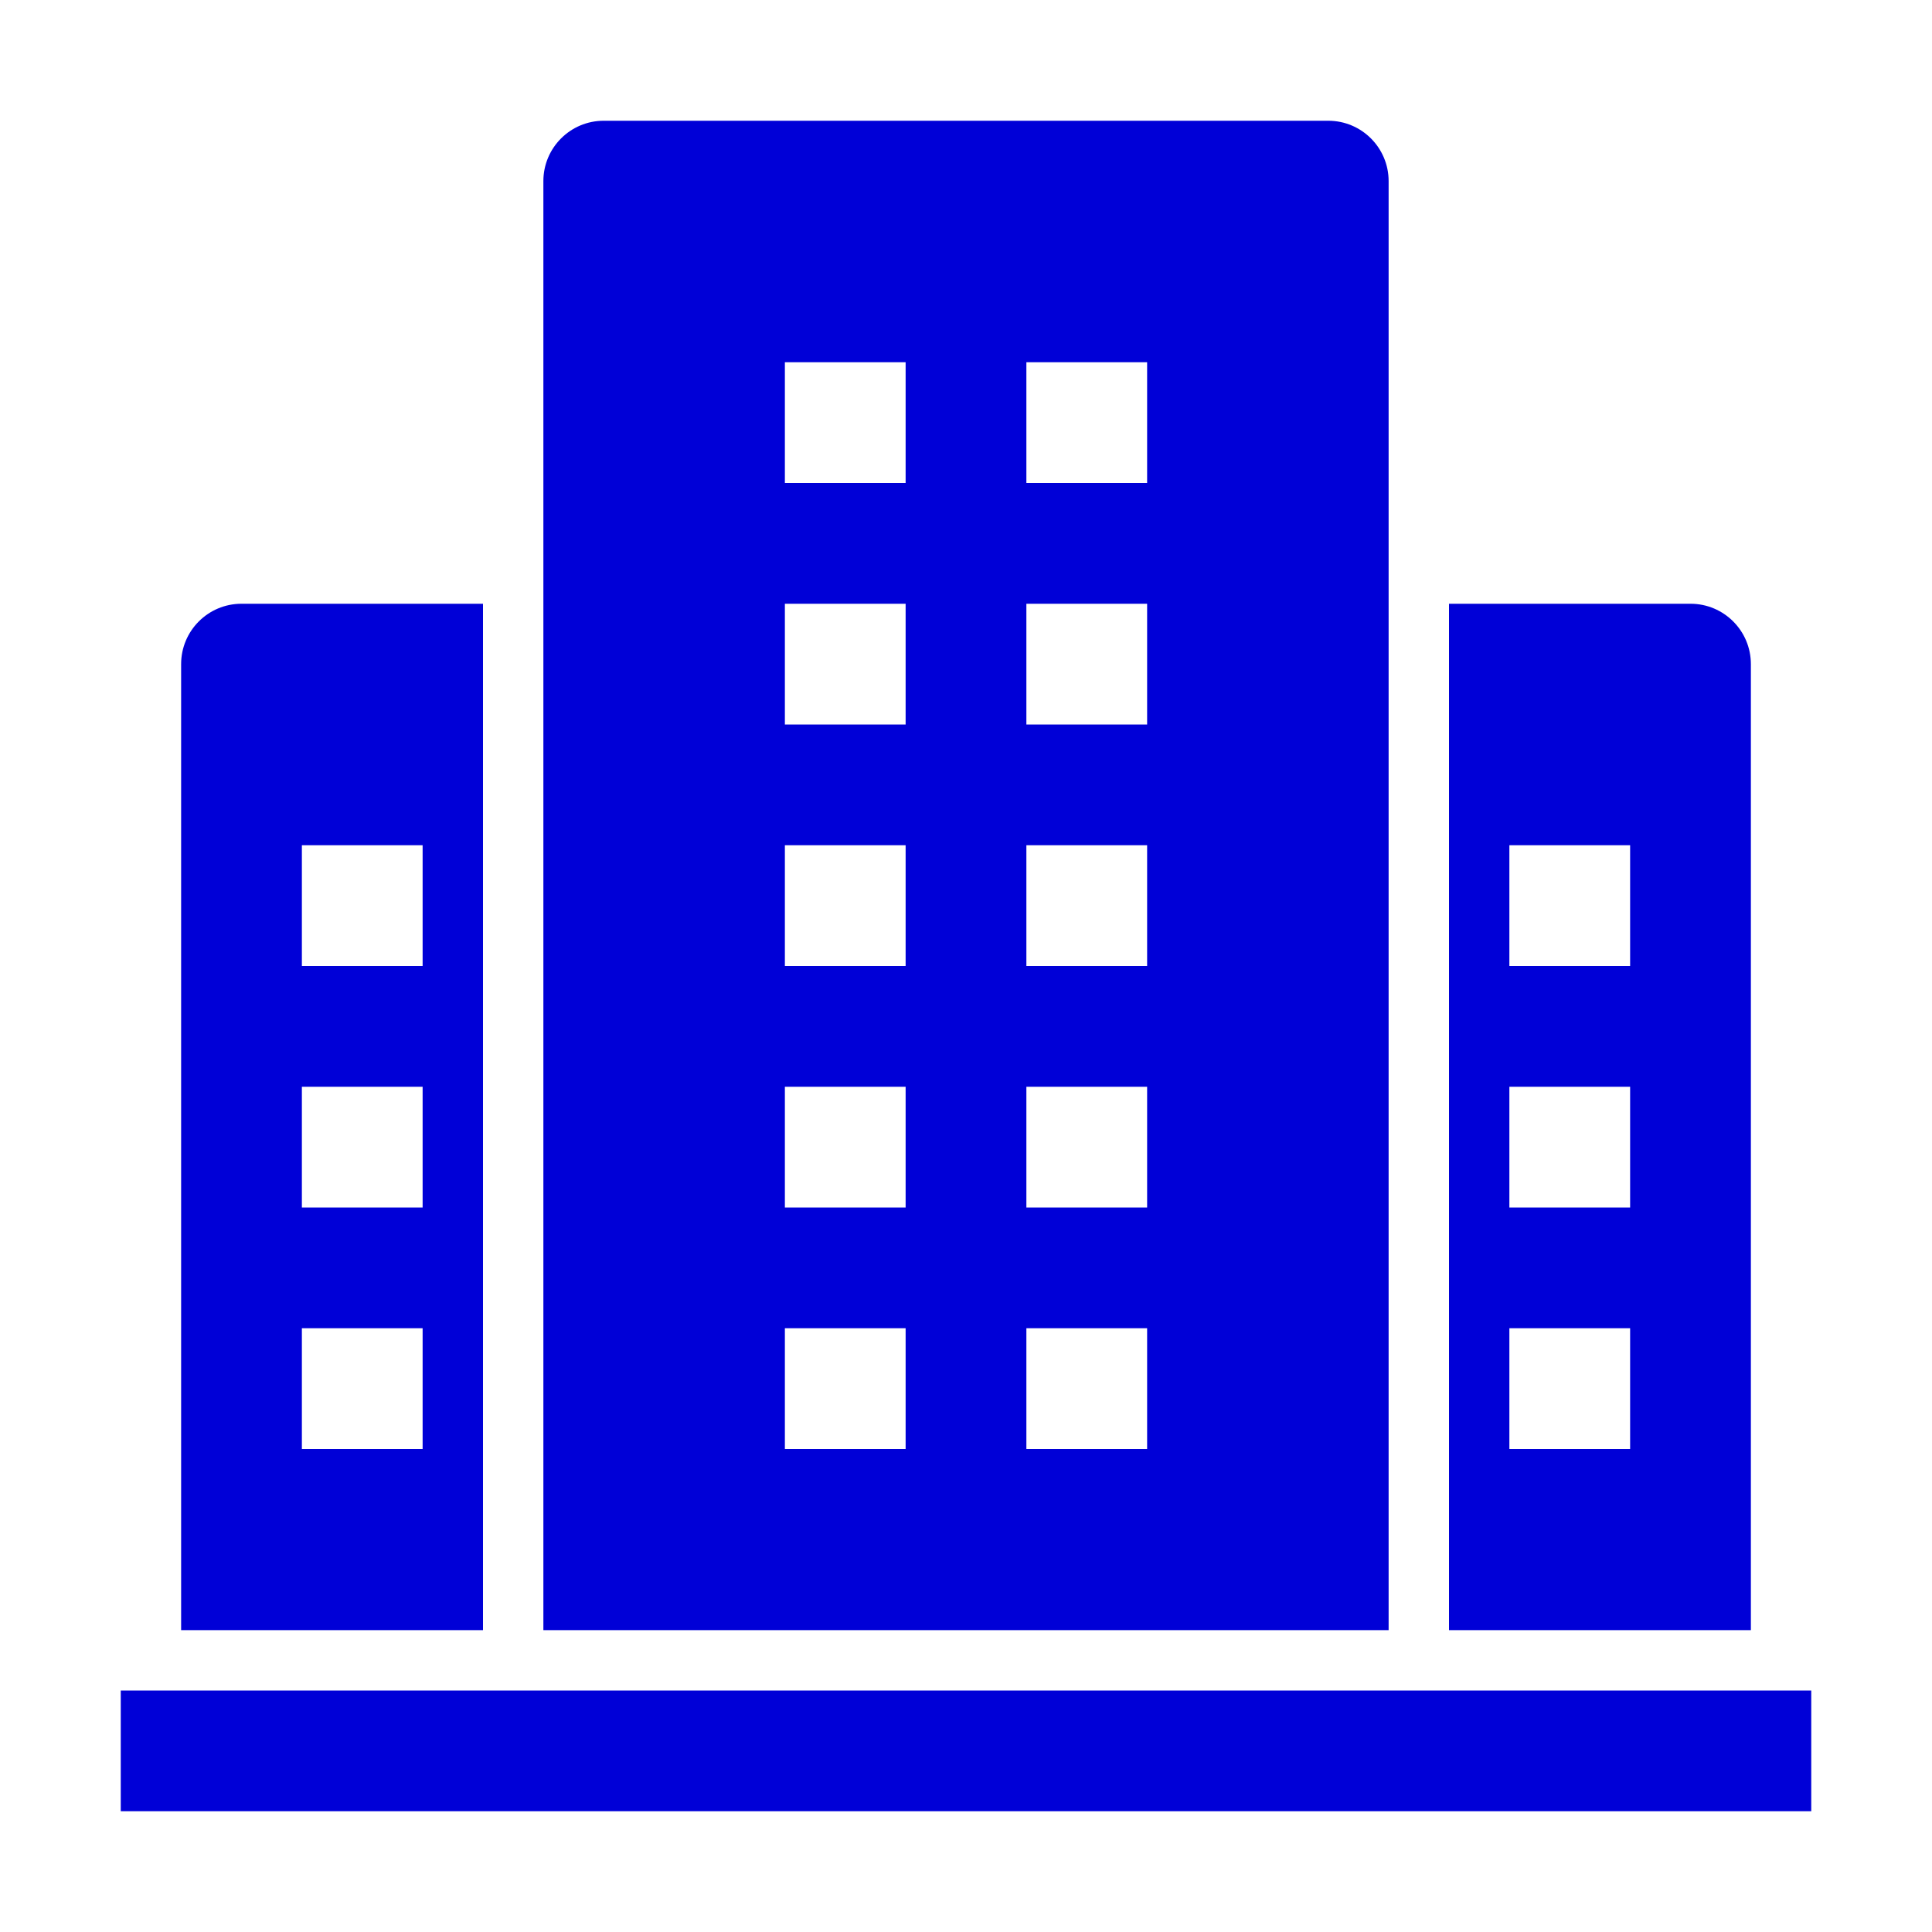 <?xml version="1.0" encoding="UTF-8"?>
<svg id="Camada_1" xmlns="http://www.w3.org/2000/svg" version="1.1" viewBox="0 0 512 512">
  <!-- Generator: Adobe Illustrator 29.5.0, SVG Export Plug-In . SVG Version: 2.1.0 Build 137)  -->
  <defs>
    <style>
      .st0 {
        fill: #0000d7;
      }
    </style>
  </defs>
  <g id="_97_Office_Building_Block_Apartment_Buildings_Hotel_Offices">
    <path class="st0" d="M64,160c-8.84,0-16,7.16-16,16v256h80V160h-64ZM112,384h-32v-32h32v32ZM112,320h-32v-32h32v32ZM112,256h-32v-32h32v32ZM448,160h-64v272h80V176c0-8.84-7.16-16-16-16ZM432,384h-32v-32h32v32ZM432,320h-32v-32h32v32ZM432,256h-32v-32h32v32ZM352,32h-192c-8.84,0-16,7.16-16,16v384h224V48c0-8.84-7.16-16-16-16ZM240,384h-32v-32h32v32ZM240,320h-32v-32h32v32ZM240,256h-32v-32h32v32ZM240,192h-32v-32h32v32ZM240,128h-32v-32h32v32ZM304,384h-32v-32h32v32ZM304,320h-32v-32h32v32ZM304,256h-32v-32h32v32ZM304,192h-32v-32h32v32ZM304,128h-32v-32h32v32ZM480,480H32v-32h448v32Z"/>
  </g>
</svg>